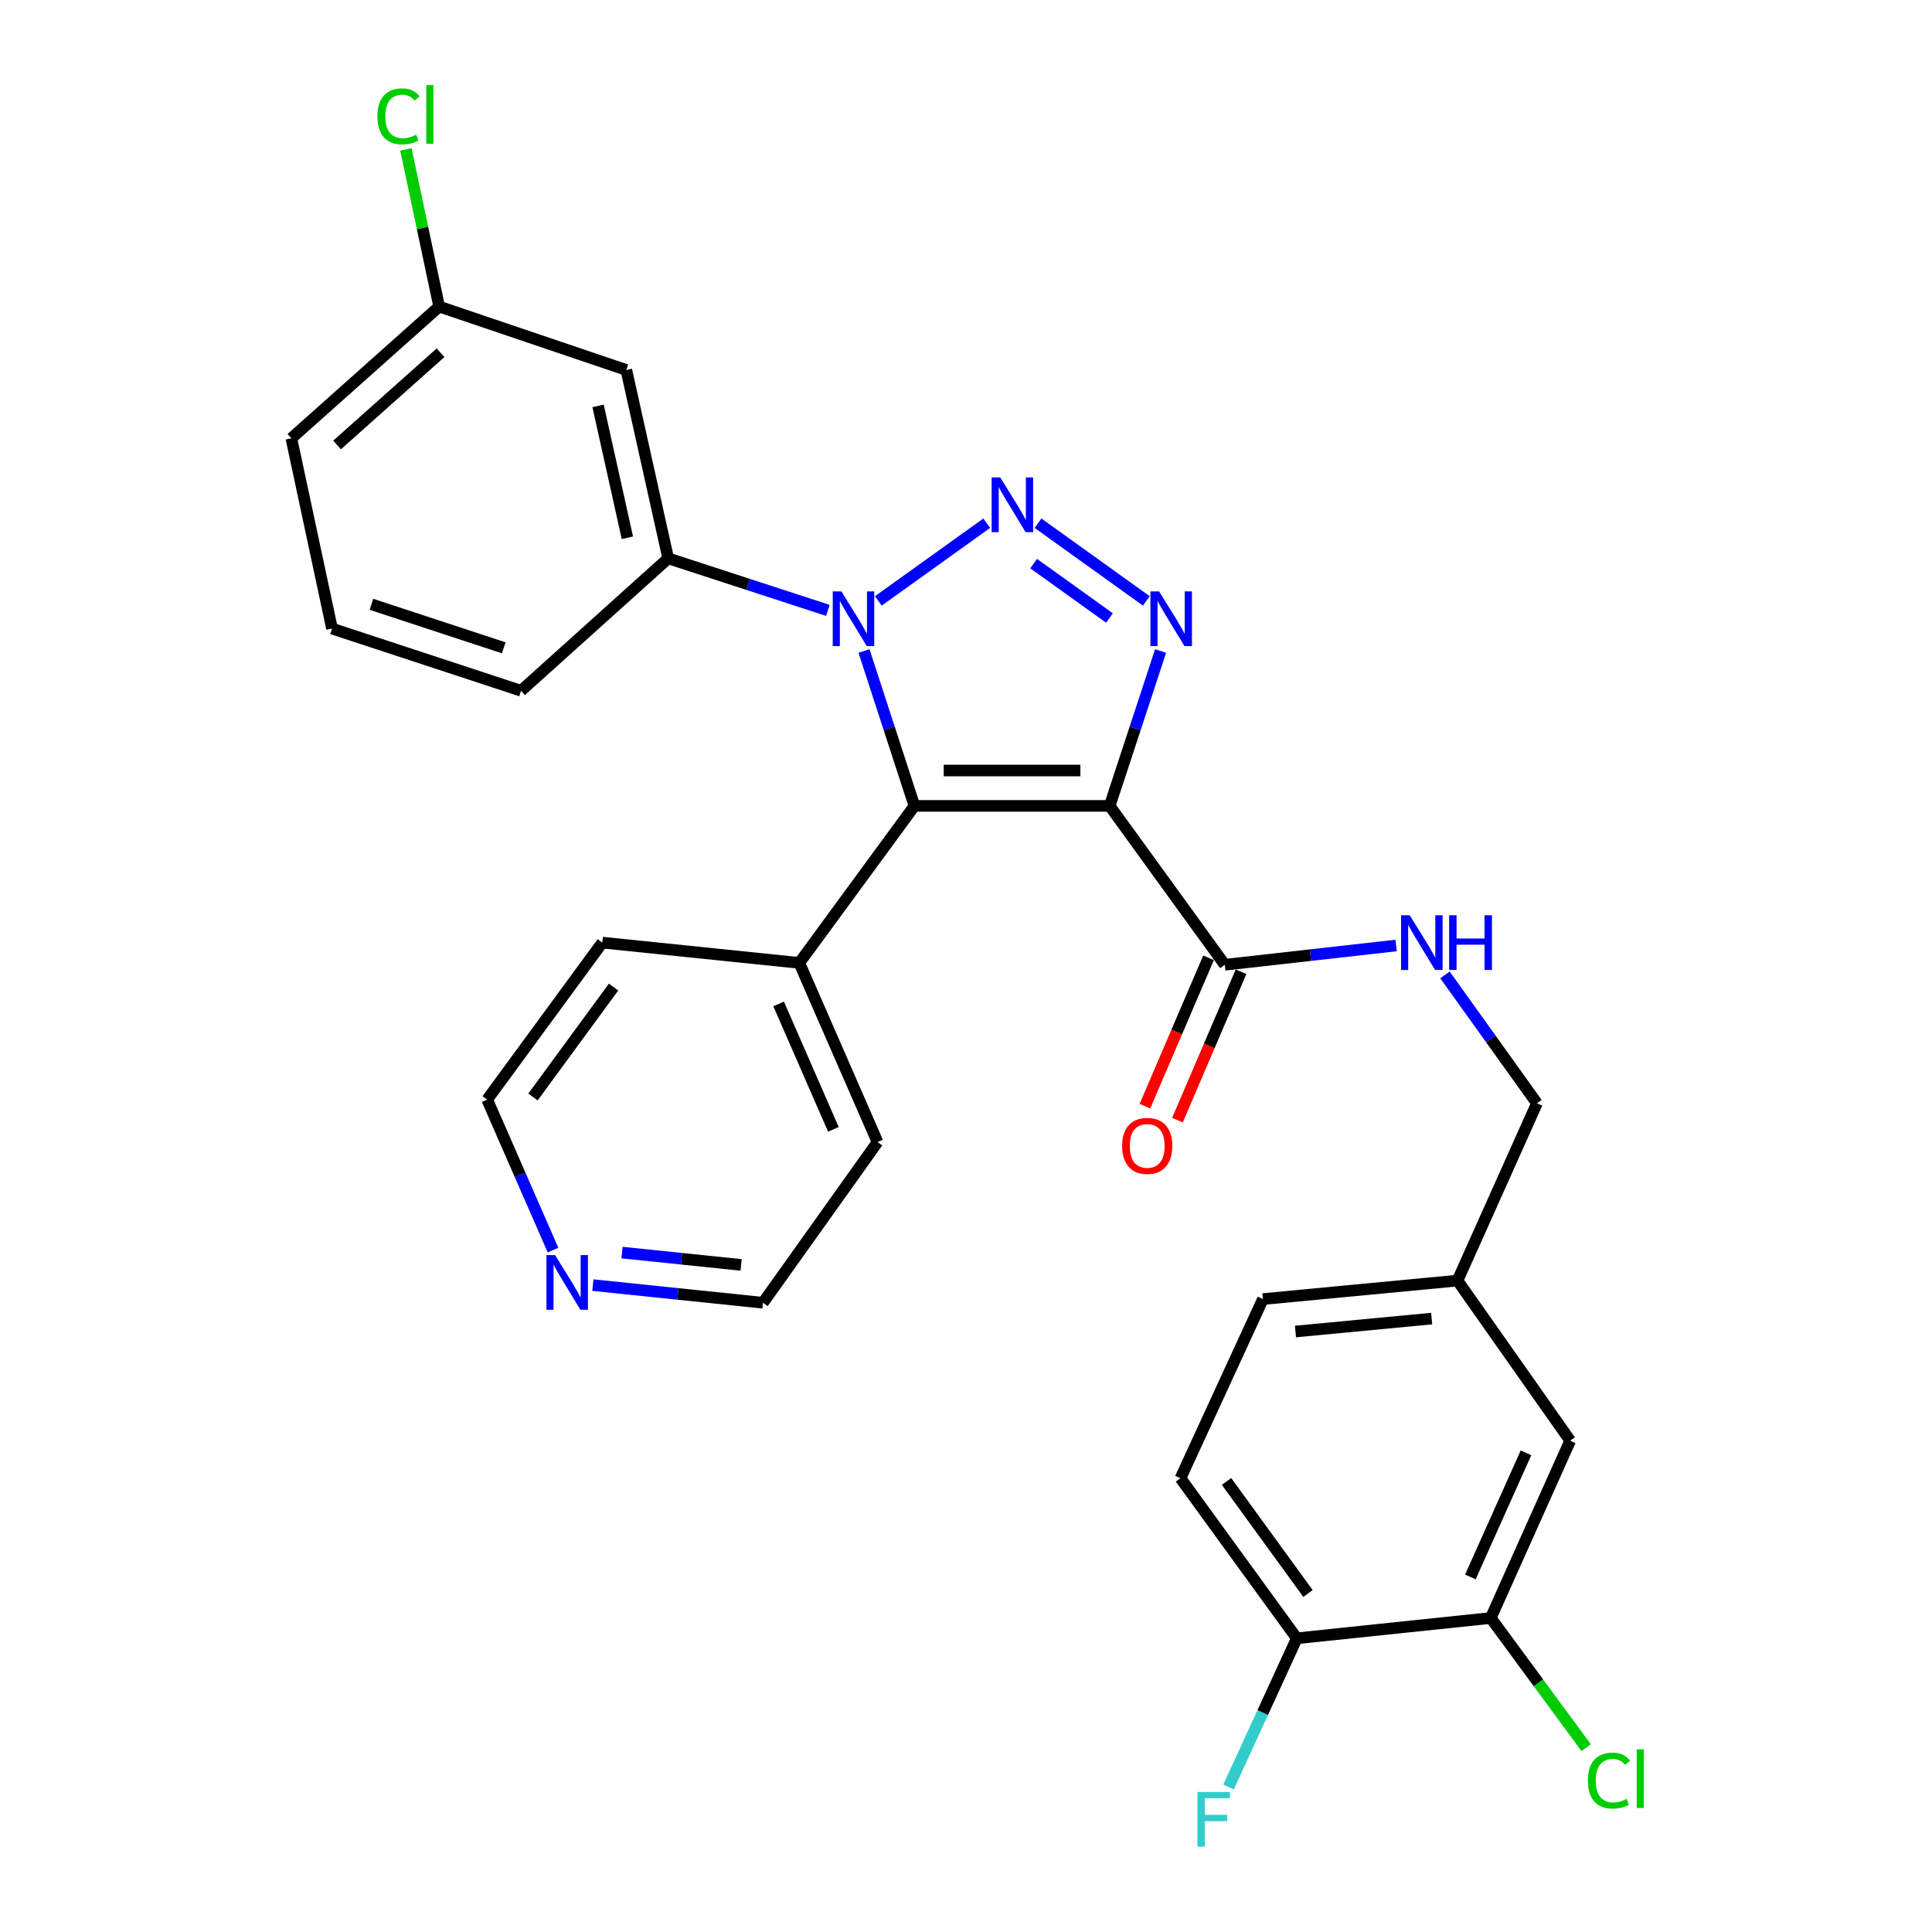 <?xml version='1.0' encoding='iso-8859-1'?>
<svg version='1.1' baseProfile='full'
              xmlns='http://www.w3.org/2000/svg'
                      xmlns:rdkit='http://www.rdkit.org/xml'
                      xmlns:xlink='http://www.w3.org/1999/xlink'
                  xml:space='preserve'
width='1000px' height='1000px' viewBox='0 0 1000 1000'>
<!-- END OF HEADER -->
<rect style='opacity:1.0;fill:#FFFFFF;stroke:none' width='1000' height='1000' x='0' y='0'> </rect>
<path class='bond-2' d='M 574.358,417.129 L 473.313,417.129' style='fill:none;fill-rule:evenodd;stroke:#000000;stroke-width:6px;stroke-linecap:butt;stroke-linejoin:miter;stroke-opacity:1' />
<path class='bond-2' d='M 559.201,398.818 L 488.47,398.818' style='fill:none;fill-rule:evenodd;stroke:#000000;stroke-width:6px;stroke-linecap:butt;stroke-linejoin:miter;stroke-opacity:1' />
<path class='bond-3' d='M 574.358,417.129 L 587.537,377.046' style='fill:none;fill-rule:evenodd;stroke:#000000;stroke-width:6px;stroke-linecap:butt;stroke-linejoin:miter;stroke-opacity:1' />
<path class='bond-3' d='M 587.537,377.046 L 600.715,336.963' style='fill:none;fill-rule:evenodd;stroke:#0000FF;stroke-width:6px;stroke-linecap:butt;stroke-linejoin:miter;stroke-opacity:1' />
<path class='bond-4' d='M 574.358,417.129 L 633.95,499.365' style='fill:none;fill-rule:evenodd;stroke:#000000;stroke-width:6px;stroke-linecap:butt;stroke-linejoin:miter;stroke-opacity:1' />
<path class='bond-0' d='M 537.273,270.81 L 593.348,311.03' style='fill:none;fill-rule:evenodd;stroke:#0000FF;stroke-width:6px;stroke-linecap:butt;stroke-linejoin:miter;stroke-opacity:1' />
<path class='bond-0' d='M 535.012,291.722 L 574.265,319.876' style='fill:none;fill-rule:evenodd;stroke:#0000FF;stroke-width:6px;stroke-linecap:butt;stroke-linejoin:miter;stroke-opacity:1' />
<path class='bond-29' d='M 510.734,270.807 L 454.629,311.033' style='fill:none;fill-rule:evenodd;stroke:#0000FF;stroke-width:6px;stroke-linecap:butt;stroke-linejoin:miter;stroke-opacity:1' />
<path class='bond-1' d='M 447.208,336.961 L 460.26,377.045' style='fill:none;fill-rule:evenodd;stroke:#0000FF;stroke-width:6px;stroke-linecap:butt;stroke-linejoin:miter;stroke-opacity:1' />
<path class='bond-1' d='M 460.26,377.045 L 473.313,417.129' style='fill:none;fill-rule:evenodd;stroke:#000000;stroke-width:6px;stroke-linecap:butt;stroke-linejoin:miter;stroke-opacity:1' />
<path class='bond-5' d='M 428.506,315.933 L 387.182,302.468' style='fill:none;fill-rule:evenodd;stroke:#0000FF;stroke-width:6px;stroke-linecap:butt;stroke-linejoin:miter;stroke-opacity:1' />
<path class='bond-5' d='M 387.182,302.468 L 345.859,289.003' style='fill:none;fill-rule:evenodd;stroke:#000000;stroke-width:6px;stroke-linecap:butt;stroke-linejoin:miter;stroke-opacity:1' />
<path class='bond-9' d='M 473.313,417.129 L 413.721,498.398' style='fill:none;fill-rule:evenodd;stroke:#000000;stroke-width:6px;stroke-linecap:butt;stroke-linejoin:miter;stroke-opacity:1' />
<path class='bond-6' d='M 633.95,499.365 L 678.288,494.376' style='fill:none;fill-rule:evenodd;stroke:#000000;stroke-width:6px;stroke-linecap:butt;stroke-linejoin:miter;stroke-opacity:1' />
<path class='bond-6' d='M 678.288,494.376 L 722.626,489.387' style='fill:none;fill-rule:evenodd;stroke:#0000FF;stroke-width:6px;stroke-linecap:butt;stroke-linejoin:miter;stroke-opacity:1' />
<path class='bond-11' d='M 625.535,495.758 L 609.074,534.159' style='fill:none;fill-rule:evenodd;stroke:#000000;stroke-width:6px;stroke-linecap:butt;stroke-linejoin:miter;stroke-opacity:1' />
<path class='bond-11' d='M 609.074,534.159 L 592.614,572.56' style='fill:none;fill-rule:evenodd;stroke:#FF0000;stroke-width:6px;stroke-linecap:butt;stroke-linejoin:miter;stroke-opacity:1' />
<path class='bond-11' d='M 642.365,502.972 L 625.904,541.373' style='fill:none;fill-rule:evenodd;stroke:#000000;stroke-width:6px;stroke-linecap:butt;stroke-linejoin:miter;stroke-opacity:1' />
<path class='bond-11' d='M 625.904,541.373 L 609.444,579.774' style='fill:none;fill-rule:evenodd;stroke:#FF0000;stroke-width:6px;stroke-linecap:butt;stroke-linejoin:miter;stroke-opacity:1' />
<path class='bond-7' d='M 345.859,289.003 L 324.181,191.498' style='fill:none;fill-rule:evenodd;stroke:#000000;stroke-width:6px;stroke-linecap:butt;stroke-linejoin:miter;stroke-opacity:1' />
<path class='bond-7' d='M 324.733,278.352 L 309.558,210.098' style='fill:none;fill-rule:evenodd;stroke:#000000;stroke-width:6px;stroke-linecap:butt;stroke-linejoin:miter;stroke-opacity:1' />
<path class='bond-22' d='M 345.859,289.003 L 269.696,357.537' style='fill:none;fill-rule:evenodd;stroke:#000000;stroke-width:6px;stroke-linecap:butt;stroke-linejoin:miter;stroke-opacity:1' />
<path class='bond-17' d='M 747.909,504.608 L 771.716,537.835' style='fill:none;fill-rule:evenodd;stroke:#0000FF;stroke-width:6px;stroke-linecap:butt;stroke-linejoin:miter;stroke-opacity:1' />
<path class='bond-17' d='M 771.716,537.835 L 795.523,571.062' style='fill:none;fill-rule:evenodd;stroke:#000000;stroke-width:6px;stroke-linecap:butt;stroke-linejoin:miter;stroke-opacity:1' />
<path class='bond-15' d='M 324.181,191.498 L 227.307,158.681' style='fill:none;fill-rule:evenodd;stroke:#000000;stroke-width:6px;stroke-linecap:butt;stroke-linejoin:miter;stroke-opacity:1' />
<path class='bond-8' d='M 771.607,837.474 L 812.725,745.696' style='fill:none;fill-rule:evenodd;stroke:#000000;stroke-width:6px;stroke-linecap:butt;stroke-linejoin:miter;stroke-opacity:1' />
<path class='bond-8' d='M 761.064,816.221 L 789.847,751.977' style='fill:none;fill-rule:evenodd;stroke:#000000;stroke-width:6px;stroke-linecap:butt;stroke-linejoin:miter;stroke-opacity:1' />
<path class='bond-18' d='M 771.607,837.474 L 796.304,871.04' style='fill:none;fill-rule:evenodd;stroke:#000000;stroke-width:6px;stroke-linecap:butt;stroke-linejoin:miter;stroke-opacity:1' />
<path class='bond-18' d='M 796.304,871.04 L 821.002,904.605' style='fill:none;fill-rule:evenodd;stroke:#00CC00;stroke-width:6px;stroke-linecap:butt;stroke-linejoin:miter;stroke-opacity:1' />
<path class='bond-32' d='M 771.607,837.474 L 671.233,847.983' style='fill:none;fill-rule:evenodd;stroke:#000000;stroke-width:6px;stroke-linecap:butt;stroke-linejoin:miter;stroke-opacity:1' />
<path class='bond-26' d='M 413.721,498.398 L 311.75,487.89' style='fill:none;fill-rule:evenodd;stroke:#000000;stroke-width:6px;stroke-linecap:butt;stroke-linejoin:miter;stroke-opacity:1' />
<path class='bond-27' d='M 413.721,498.398 L 454.209,591.132' style='fill:none;fill-rule:evenodd;stroke:#000000;stroke-width:6px;stroke-linecap:butt;stroke-linejoin:miter;stroke-opacity:1' />
<path class='bond-27' d='M 403.013,519.635 L 431.354,584.549' style='fill:none;fill-rule:evenodd;stroke:#000000;stroke-width:6px;stroke-linecap:butt;stroke-linejoin:miter;stroke-opacity:1' />
<path class='bond-10' d='M 671.233,847.983 L 611.01,765.136' style='fill:none;fill-rule:evenodd;stroke:#000000;stroke-width:6px;stroke-linecap:butt;stroke-linejoin:miter;stroke-opacity:1' />
<path class='bond-10' d='M 677.011,824.789 L 634.855,766.797' style='fill:none;fill-rule:evenodd;stroke:#000000;stroke-width:6px;stroke-linecap:butt;stroke-linejoin:miter;stroke-opacity:1' />
<path class='bond-19' d='M 671.233,847.983 L 653.565,886.464' style='fill:none;fill-rule:evenodd;stroke:#000000;stroke-width:6px;stroke-linecap:butt;stroke-linejoin:miter;stroke-opacity:1' />
<path class='bond-19' d='M 653.565,886.464 L 635.897,924.946' style='fill:none;fill-rule:evenodd;stroke:#33CCCC;stroke-width:6px;stroke-linecap:butt;stroke-linejoin:miter;stroke-opacity:1' />
<path class='bond-12' d='M 812.725,745.696 L 754.405,662.83' style='fill:none;fill-rule:evenodd;stroke:#000000;stroke-width:6px;stroke-linecap:butt;stroke-linejoin:miter;stroke-opacity:1' />
<path class='bond-13' d='M 306.859,665.174 L 350.891,669.739' style='fill:none;fill-rule:evenodd;stroke:#0000FF;stroke-width:6px;stroke-linecap:butt;stroke-linejoin:miter;stroke-opacity:1' />
<path class='bond-13' d='M 350.891,669.739 L 394.922,674.304' style='fill:none;fill-rule:evenodd;stroke:#000000;stroke-width:6px;stroke-linecap:butt;stroke-linejoin:miter;stroke-opacity:1' />
<path class='bond-13' d='M 321.957,648.33 L 352.779,651.526' style='fill:none;fill-rule:evenodd;stroke:#0000FF;stroke-width:6px;stroke-linecap:butt;stroke-linejoin:miter;stroke-opacity:1' />
<path class='bond-13' d='M 352.779,651.526 L 383.601,654.722' style='fill:none;fill-rule:evenodd;stroke:#000000;stroke-width:6px;stroke-linecap:butt;stroke-linejoin:miter;stroke-opacity:1' />
<path class='bond-30' d='M 286.245,647.053 L 269.202,608.106' style='fill:none;fill-rule:evenodd;stroke:#0000FF;stroke-width:6px;stroke-linecap:butt;stroke-linejoin:miter;stroke-opacity:1' />
<path class='bond-30' d='M 269.202,608.106 L 252.159,569.159' style='fill:none;fill-rule:evenodd;stroke:#000000;stroke-width:6px;stroke-linecap:butt;stroke-linejoin:miter;stroke-opacity:1' />
<path class='bond-14' d='M 611.01,765.136 L 653.695,672.402' style='fill:none;fill-rule:evenodd;stroke:#000000;stroke-width:6px;stroke-linecap:butt;stroke-linejoin:miter;stroke-opacity:1' />
<path class='bond-21' d='M 227.307,158.681 L 218.701,118.003' style='fill:none;fill-rule:evenodd;stroke:#000000;stroke-width:6px;stroke-linecap:butt;stroke-linejoin:miter;stroke-opacity:1' />
<path class='bond-21' d='M 218.701,118.003 L 210.095,77.324' style='fill:none;fill-rule:evenodd;stroke:#00CC00;stroke-width:6px;stroke-linecap:butt;stroke-linejoin:miter;stroke-opacity:1' />
<path class='bond-31' d='M 227.307,158.681 L 150.808,226.879' style='fill:none;fill-rule:evenodd;stroke:#000000;stroke-width:6px;stroke-linecap:butt;stroke-linejoin:miter;stroke-opacity:1' />
<path class='bond-31' d='M 228.017,182.579 L 174.468,230.317' style='fill:none;fill-rule:evenodd;stroke:#000000;stroke-width:6px;stroke-linecap:butt;stroke-linejoin:miter;stroke-opacity:1' />
<path class='bond-16' d='M 754.405,662.83 L 795.523,571.062' style='fill:none;fill-rule:evenodd;stroke:#000000;stroke-width:6px;stroke-linecap:butt;stroke-linejoin:miter;stroke-opacity:1' />
<path class='bond-20' d='M 754.405,662.83 L 653.695,672.402' style='fill:none;fill-rule:evenodd;stroke:#000000;stroke-width:6px;stroke-linecap:butt;stroke-linejoin:miter;stroke-opacity:1' />
<path class='bond-20' d='M 741.031,682.494 L 670.534,689.195' style='fill:none;fill-rule:evenodd;stroke:#000000;stroke-width:6px;stroke-linecap:butt;stroke-linejoin:miter;stroke-opacity:1' />
<path class='bond-23' d='M 269.696,357.537 L 171.855,325.351' style='fill:none;fill-rule:evenodd;stroke:#000000;stroke-width:6px;stroke-linecap:butt;stroke-linejoin:miter;stroke-opacity:1' />
<path class='bond-23' d='M 260.742,335.315 L 192.253,312.785' style='fill:none;fill-rule:evenodd;stroke:#000000;stroke-width:6px;stroke-linecap:butt;stroke-linejoin:miter;stroke-opacity:1' />
<path class='bond-28' d='M 171.855,325.351 L 150.808,226.879' style='fill:none;fill-rule:evenodd;stroke:#000000;stroke-width:6px;stroke-linecap:butt;stroke-linejoin:miter;stroke-opacity:1' />
<path class='bond-24' d='M 252.159,569.159 L 311.75,487.89' style='fill:none;fill-rule:evenodd;stroke:#000000;stroke-width:6px;stroke-linecap:butt;stroke-linejoin:miter;stroke-opacity:1' />
<path class='bond-24' d='M 275.864,567.797 L 317.578,510.908' style='fill:none;fill-rule:evenodd;stroke:#000000;stroke-width:6px;stroke-linecap:butt;stroke-linejoin:miter;stroke-opacity:1' />
<path class='bond-25' d='M 394.922,674.304 L 454.209,591.132' style='fill:none;fill-rule:evenodd;stroke:#000000;stroke-width:6px;stroke-linecap:butt;stroke-linejoin:miter;stroke-opacity:1' />
<path  class='atom-1' d='M 517.743 247.133
L 527.023 262.133
Q 527.943 263.613, 529.423 266.293
Q 530.903 268.973, 530.983 269.133
L 530.983 247.133
L 534.743 247.133
L 534.743 275.453
L 530.863 275.453
L 520.903 259.053
Q 519.743 257.133, 518.503 254.933
Q 517.303 252.733, 516.943 252.053
L 516.943 275.453
L 513.263 275.453
L 513.263 247.133
L 517.743 247.133
' fill='#0000FF'/>
<path  class='atom-2' d='M 435.507 306.094
L 444.787 321.094
Q 445.707 322.574, 447.187 325.254
Q 448.667 327.934, 448.747 328.094
L 448.747 306.094
L 452.507 306.094
L 452.507 334.414
L 448.627 334.414
L 438.667 318.014
Q 437.507 316.094, 436.267 313.894
Q 435.067 311.694, 434.707 311.014
L 434.707 334.414
L 431.027 334.414
L 431.027 306.094
L 435.507 306.094
' fill='#0000FF'/>
<path  class='atom-4' d='M 599.949 306.094
L 609.229 321.094
Q 610.149 322.574, 611.629 325.254
Q 613.109 327.934, 613.189 328.094
L 613.189 306.094
L 616.949 306.094
L 616.949 334.414
L 613.069 334.414
L 603.109 318.014
Q 601.949 316.094, 600.709 313.894
Q 599.509 311.694, 599.149 311.014
L 599.149 334.414
L 595.469 334.414
L 595.469 306.094
L 599.949 306.094
' fill='#0000FF'/>
<path  class='atom-7' d='M 729.671 473.73
L 738.951 488.73
Q 739.871 490.21, 741.351 492.89
Q 742.831 495.57, 742.911 495.73
L 742.911 473.73
L 746.671 473.73
L 746.671 502.05
L 742.791 502.05
L 732.831 485.65
Q 731.671 483.73, 730.431 481.53
Q 729.231 479.33, 728.871 478.65
L 728.871 502.05
L 725.191 502.05
L 725.191 473.73
L 729.671 473.73
' fill='#0000FF'/>
<path  class='atom-7' d='M 750.071 473.73
L 753.911 473.73
L 753.911 485.77
L 768.391 485.77
L 768.391 473.73
L 772.231 473.73
L 772.231 502.05
L 768.391 502.05
L 768.391 488.97
L 753.911 488.97
L 753.911 502.05
L 750.071 502.05
L 750.071 473.73
' fill='#0000FF'/>
<path  class='atom-12' d='M 580.798 593.115
Q 580.798 586.315, 584.158 582.515
Q 587.518 578.715, 593.798 578.715
Q 600.078 578.715, 603.438 582.515
Q 606.798 586.315, 606.798 593.115
Q 606.798 599.995, 603.398 603.915
Q 599.998 607.795, 593.798 607.795
Q 587.558 607.795, 584.158 603.915
Q 580.798 600.035, 580.798 593.115
M 593.798 604.595
Q 598.118 604.595, 600.438 601.715
Q 602.798 598.795, 602.798 593.115
Q 602.798 587.555, 600.438 584.755
Q 598.118 581.915, 593.798 581.915
Q 589.478 581.915, 587.118 584.715
Q 584.798 587.515, 584.798 593.115
Q 584.798 598.835, 587.118 601.715
Q 589.478 604.595, 593.798 604.595
' fill='#FF0000'/>
<path  class='atom-14' d='M 287.312 649.636
L 296.592 664.636
Q 297.512 666.116, 298.992 668.796
Q 300.472 671.476, 300.552 671.636
L 300.552 649.636
L 304.312 649.636
L 304.312 677.956
L 300.432 677.956
L 290.472 661.556
Q 289.312 659.636, 288.072 657.436
Q 286.872 655.236, 286.512 654.556
L 286.512 677.956
L 282.832 677.956
L 282.832 649.636
L 287.312 649.636
' fill='#0000FF'/>
<path  class='atom-19' d='M 821.886 921.626
Q 821.886 914.586, 825.166 910.906
Q 828.486 907.186, 834.766 907.186
Q 840.606 907.186, 843.726 911.306
L 841.086 913.466
Q 838.806 910.466, 834.766 910.466
Q 830.486 910.466, 828.206 913.346
Q 825.966 916.186, 825.966 921.626
Q 825.966 927.226, 828.286 930.106
Q 830.646 932.986, 835.206 932.986
Q 838.326 932.986, 841.966 931.106
L 843.086 934.106
Q 841.606 935.066, 839.366 935.626
Q 837.126 936.186, 834.646 936.186
Q 828.486 936.186, 825.166 932.426
Q 821.886 928.666, 821.886 921.626
' fill='#00CC00'/>
<path  class='atom-19' d='M 847.166 905.466
L 850.846 905.466
L 850.846 935.826
L 847.166 935.826
L 847.166 905.466
' fill='#00CC00'/>
<path  class='atom-20' d='M 619.792 927.523
L 636.632 927.523
L 636.632 930.763
L 623.592 930.763
L 623.592 939.363
L 635.192 939.363
L 635.192 942.643
L 623.592 942.643
L 623.592 955.843
L 619.792 955.843
L 619.792 927.523
' fill='#33CCCC'/>
<path  class='atom-22' d='M 195.35 60.223
Q 195.35 53.183, 198.63 49.503
Q 201.95 45.783, 208.23 45.783
Q 214.07 45.783, 217.19 49.903
L 214.55 52.063
Q 212.27 49.063, 208.23 49.063
Q 203.95 49.063, 201.67 51.943
Q 199.43 54.783, 199.43 60.223
Q 199.43 65.823, 201.75 68.703
Q 204.11 71.583, 208.67 71.583
Q 211.79 71.583, 215.43 69.703
L 216.55 72.703
Q 215.07 73.663, 212.83 74.223
Q 210.59 74.783, 208.11 74.783
Q 201.95 74.783, 198.63 71.023
Q 195.35 67.263, 195.35 60.223
' fill='#00CC00'/>
<path  class='atom-22' d='M 220.63 44.063
L 224.31 44.063
L 224.31 74.423
L 220.63 74.423
L 220.63 44.063
' fill='#00CC00'/>
</svg>
